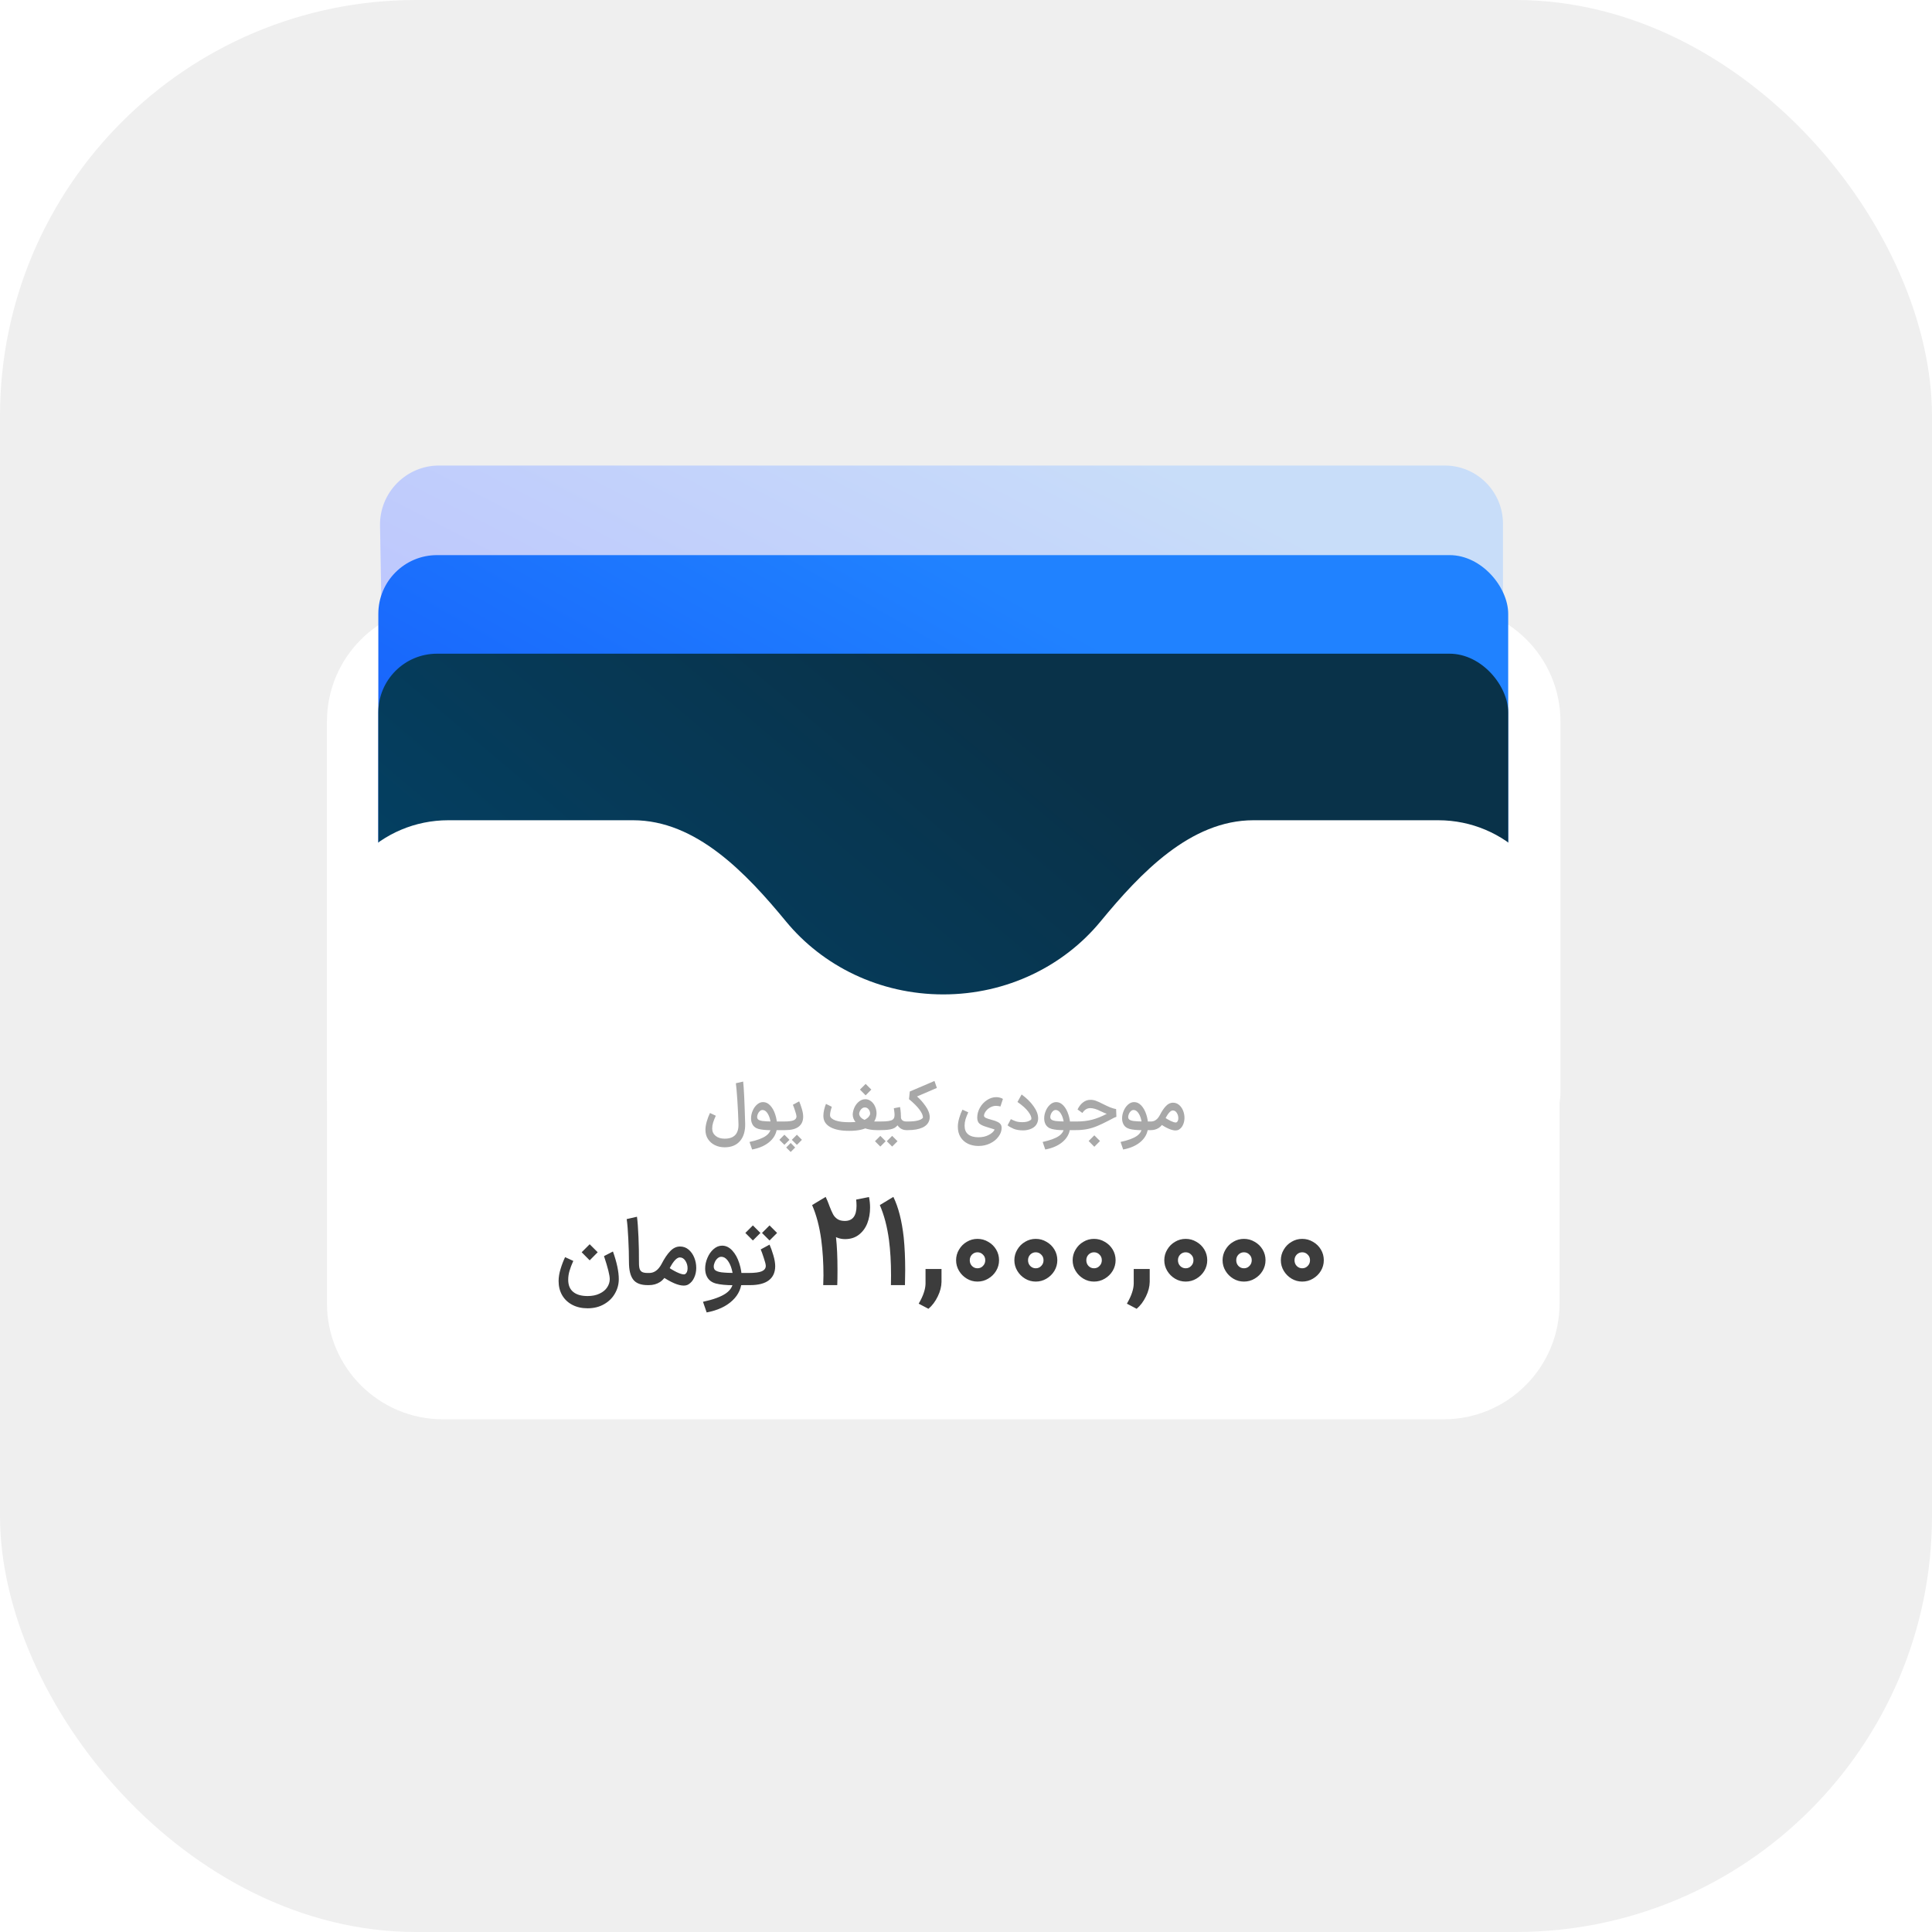 <svg width="260" height="260" viewBox="0 0 260 260" fill="none" xmlns="http://www.w3.org/2000/svg">
<rect width="260" height="260" rx="56" fill="#EFEFEF"/>
<g filter="url(#filter0_d_43_5530)">
<path d="M44 98.086C44 89.471 50.984 82.486 59.6 82.486H194.4C203.016 82.486 210 89.471 210 98.086V147.969C210 152.332 206.464 155.868 202.101 155.868H51.899C47.536 155.868 44 152.332 44 147.969V98.086Z" fill="white"/>
</g>
<g filter="url(#filter1_d_43_5530)">
<path d="M51.142 71.731C51.063 67.292 54.651 63.635 59.086 63.635L194.422 63.635C198.762 63.635 202.265 67.143 202.265 71.488L202.265 140.244C202.265 144.629 198.699 148.199 194.32 148.199L60.203 148.199C55.918 148.199 52.438 144.775 52.362 140.486L51.142 71.731Z" fill="url(#paint0_linear_43_5530)"/>
</g>
<g filter="url(#filter2_d_43_5530)">
<rect x="50.914" y="75.692" width="152.053" height="92.864" rx="7.899" fill="url(#paint1_linear_43_5530)"/>
</g>
<g filter="url(#filter3_d_43_5530)">
<rect x="50.914" y="88.958" width="152.053" height="92.864" rx="7.899" fill="url(#paint2_linear_43_5530)"/>
</g>
<path d="M209.878 175.404C209.878 184.019 202.894 191.003 194.278 191.003H59.602C50.986 191.003 44.002 184.019 44.002 175.404V126.712C44.002 117.695 51.312 110.385 60.329 110.385H85.202C93.666 110.385 100.398 117.469 105.776 124.004C110.696 129.982 118.348 133.823 126.941 133.823C135.535 133.823 143.186 129.982 148.106 124.004C153.484 117.469 160.216 110.385 168.68 110.385H193.551C202.568 110.385 209.878 117.695 209.878 126.712V175.404Z" fill="white"/>
<path d="M97.518 154.399C97.044 154.399 96.609 154.303 96.213 154.111C95.823 153.919 95.511 153.646 95.277 153.292C95.049 152.938 94.935 152.524 94.935 152.05C94.935 151.708 94.995 151.33 95.115 150.916C95.235 150.502 95.379 150.124 95.547 149.782L96.33 150.151C96.174 150.487 96.054 150.79 95.97 151.06C95.886 151.33 95.844 151.6 95.844 151.87C95.844 152.278 95.997 152.608 96.303 152.86C96.609 153.112 97.014 153.238 97.518 153.238C98.802 153.238 99.423 152.575 99.381 151.249C99.345 150.103 99.294 149.032 99.228 148.036C99.162 147.04 99.096 146.288 99.03 145.778L100.011 145.553C100.107 146.357 100.197 148.24 100.281 151.204C100.305 152.206 100.074 152.989 99.588 153.553C99.102 154.117 98.412 154.399 97.518 154.399ZM100.866 153.679C101.868 153.463 102.599 153.193 103.061 152.869C103.523 152.545 103.754 152.128 103.754 151.618C103.754 151.264 103.706 150.913 103.61 150.565C103.514 150.217 103.379 149.932 103.205 149.71C103.031 149.488 102.833 149.377 102.611 149.377C102.485 149.377 102.365 149.428 102.251 149.53C102.143 149.626 102.057 149.749 101.991 149.899C101.925 150.049 101.892 150.19 101.892 150.322C101.892 150.418 101.916 150.505 101.964 150.583C102.06 150.721 102.281 150.814 102.629 150.862C102.977 150.904 103.439 150.925 104.015 150.925H104.897L104.96 151.501L104.897 152.086L103.772 152.095C103.082 152.095 102.524 152.041 102.098 151.933C101.679 151.819 101.388 151.588 101.226 151.24C101.124 151.03 101.073 150.784 101.073 150.502C101.073 150.16 101.145 149.821 101.289 149.485C101.433 149.143 101.628 148.864 101.874 148.648C102.125 148.426 102.398 148.315 102.692 148.315C103.052 148.315 103.376 148.471 103.664 148.783C103.952 149.095 104.174 149.497 104.33 149.989C104.492 150.481 104.573 150.985 104.573 151.501C104.573 152.311 104.276 152.995 103.682 153.553C103.088 154.117 102.266 154.498 101.217 154.696L100.866 153.679ZM105.11 150.925H105.515C106.127 150.925 106.559 150.871 106.811 150.763C107.063 150.649 107.189 150.475 107.189 150.241C107.183 150.091 107.117 149.833 106.991 149.467C106.871 149.095 106.775 148.831 106.703 148.675L107.549 148.216C107.669 148.486 107.789 148.822 107.909 149.224C108.029 149.626 108.089 149.98 108.089 150.286C108.083 150.874 107.879 151.321 107.477 151.627C107.075 151.933 106.478 152.086 105.686 152.086H105.11V150.925ZM107.918 153.391C107.726 153.595 107.579 153.745 107.477 153.841L107.243 154.066L106.559 153.391L107.018 152.932C107.018 152.932 107.093 152.857 107.243 152.707C107.243 152.707 107.3 152.764 107.414 152.878L107.918 153.391ZM105.56 154.066L104.885 153.391L105.56 152.707L106.019 153.157L106.244 153.391L105.56 154.066ZM107.009 154.426C106.877 154.558 106.811 154.624 106.811 154.624L106.406 155.029L105.803 154.426L106.406 153.814L107.009 154.426ZM104.804 152.086L104.75 151.501L104.804 150.925H105.173V152.086H104.804ZM114.227 152.185L114.164 151.6L114.227 151.024H114.334C115.18 151.024 115.816 150.934 116.242 150.754C116.674 150.574 116.956 150.313 117.088 149.971C117.094 149.947 117.097 149.908 117.097 149.854C117.097 149.65 117.031 149.464 116.899 149.296C116.767 149.122 116.596 149.035 116.386 149.035C116.194 149.035 116.026 149.119 115.882 149.287C115.738 149.449 115.651 149.638 115.621 149.854C115.621 150.034 115.696 150.208 115.846 150.376C116.002 150.538 116.227 150.67 116.521 150.772C116.815 150.874 117.16 150.925 117.556 150.925H118.519L118.582 151.501L118.519 152.086H117.97C117.358 152.086 116.806 151.993 116.314 151.807C115.828 151.615 115.447 151.36 115.171 151.042C114.895 150.718 114.757 150.367 114.757 149.989C114.757 149.935 114.763 149.86 114.775 149.764C114.823 149.428 114.928 149.119 115.09 148.837C115.258 148.555 115.459 148.333 115.693 148.171C115.933 148.009 116.185 147.928 116.449 147.928C116.743 147.928 117.004 148.021 117.232 148.207C117.466 148.393 117.646 148.633 117.772 148.927C117.898 149.221 117.961 149.521 117.961 149.827C117.961 149.887 117.955 149.971 117.943 150.079C117.847 150.769 117.49 151.294 116.872 151.654C116.254 152.008 115.408 152.185 114.334 152.185H114.227ZM114.307 152.185C113.246 152.191 112.412 152.035 111.806 151.717C111.2 151.399 110.87 150.949 110.816 150.367C110.81 150.319 110.807 150.247 110.807 150.151C110.807 149.899 110.84 149.632 110.906 149.35C110.972 149.062 111.056 148.798 111.158 148.558L111.941 148.945C111.761 149.491 111.683 149.896 111.707 150.16C111.755 150.418 112.001 150.628 112.445 150.79C112.889 150.946 113.51 151.024 114.307 151.024C114.319 151.15 114.325 151.342 114.325 151.6C114.325 151.858 114.319 152.053 114.307 152.185ZM116.494 145.868L117.007 146.381L117.259 146.632L116.494 147.406L115.729 146.632L116.494 145.868ZM118.426 150.925H118.498C118.965 150.925 119.328 150.904 119.586 150.862C119.844 150.82 120.027 150.757 120.135 150.673C120.249 150.583 120.324 150.463 120.36 150.313C120.378 150.229 120.387 150.139 120.387 150.043C120.387 149.893 120.372 149.719 120.342 149.521C120.312 149.317 120.294 149.191 120.288 149.143L121.125 148.981C121.173 149.239 121.206 149.509 121.224 149.791C121.242 150.067 121.251 150.286 121.251 150.448C121.275 150.586 121.347 150.7 121.467 150.79C121.587 150.88 121.755 150.925 121.971 150.925H122.025L122.088 151.501L122.025 152.086H121.971C121.683 152.086 121.422 152.008 121.188 151.852C120.96 151.69 120.786 151.483 120.666 151.231L120.882 151.276C120.732 151.57 120.477 151.78 120.117 151.906C119.763 152.026 119.223 152.086 118.498 152.086H118.426V150.925ZM120.063 154.3L119.343 153.58C119.343 153.58 119.502 153.421 119.82 153.103L120.063 152.86L120.306 153.103C120.624 153.421 120.783 153.58 120.783 153.58L120.063 154.3ZM118.471 154.3L117.751 153.58C117.751 153.58 117.91 153.421 118.228 153.103L118.471 152.86L118.714 153.103C119.031 153.421 119.19 153.58 119.19 153.58L118.471 154.3ZM121.932 150.925H122.211C122.757 150.925 123.198 150.88 123.534 150.79C123.876 150.7 124.101 150.574 124.209 150.412C124.215 150.118 124.059 149.758 123.741 149.332C123.423 148.9 122.952 148.429 122.328 147.919L122.436 146.893L125.757 145.472L126.081 146.408L123.408 147.559C123.804 147.895 124.188 148.327 124.56 148.855C124.932 149.377 125.118 149.875 125.118 150.349C125.118 150.481 125.1 150.61 125.064 150.736C124.938 151.186 124.623 151.525 124.119 151.753C123.621 151.975 122.985 152.086 122.211 152.086H121.932V150.925ZM131.674 154.219C131.146 154.219 130.672 154.117 130.252 153.913C129.832 153.709 129.502 153.412 129.262 153.022C129.022 152.638 128.902 152.176 128.902 151.636C128.902 151.27 128.965 150.874 129.091 150.448C129.217 150.016 129.361 149.644 129.523 149.332L130.306 149.692C130.15 150.028 130.027 150.34 129.937 150.628C129.853 150.916 129.811 151.204 129.811 151.492C129.811 152.008 129.97 152.395 130.288 152.653C130.612 152.917 131.074 153.049 131.674 153.049C132.202 153.049 132.66 152.947 133.05 152.743C133.44 152.545 133.707 152.305 133.851 152.023C133.857 152.005 133.761 151.966 133.563 151.906C133.365 151.84 133.113 151.762 132.807 151.672C132.334 151.534 131.998 151.378 131.8 151.204C131.608 151.024 131.512 150.76 131.512 150.412C131.512 149.944 131.632 149.497 131.872 149.071C132.112 148.645 132.43 148.303 132.825 148.045C133.221 147.781 133.638 147.649 134.076 147.649C134.25 147.649 134.421 147.673 134.589 147.721C134.763 147.769 134.889 147.826 134.967 147.892L134.634 148.909C134.568 148.885 134.478 148.864 134.364 148.846C134.25 148.828 134.145 148.819 134.049 148.819C133.797 148.819 133.554 148.879 133.32 148.999C133.092 149.113 132.897 149.266 132.735 149.458C132.579 149.644 132.478 149.839 132.43 150.043C132.424 150.067 132.421 150.1 132.421 150.142C132.421 150.244 132.49 150.337 132.627 150.421C132.765 150.499 133.029 150.589 133.419 150.691C133.797 150.787 134.085 150.889 134.283 150.997C134.481 151.105 134.616 151.222 134.688 151.348C134.76 151.468 134.796 151.612 134.796 151.78C134.796 152.188 134.658 152.578 134.382 152.95C134.112 153.328 133.737 153.634 133.257 153.868C132.783 154.102 132.256 154.219 131.674 154.219ZM137.683 152.122C137.179 152.122 136.753 152.05 136.405 151.906C136.057 151.756 135.788 151.6 135.596 151.438L136.036 150.61C136.246 150.718 136.468 150.814 136.702 150.898C136.942 150.976 137.233 151.015 137.575 151.015C137.899 151.015 138.163 150.976 138.367 150.898C138.577 150.82 138.715 150.733 138.781 150.637C138.793 150.589 138.799 150.547 138.799 150.511C138.799 150.277 138.652 149.965 138.358 149.575C138.064 149.185 137.587 148.759 136.927 148.297L137.485 147.289C138.169 147.787 138.709 148.321 139.105 148.891C139.507 149.455 139.708 149.992 139.708 150.502C139.708 150.724 139.663 150.94 139.573 151.15C139.441 151.462 139.198 151.702 138.844 151.87C138.496 152.038 138.109 152.122 137.683 152.122ZM140.316 153.679C141.318 153.463 142.05 153.193 142.512 152.869C142.974 152.545 143.205 152.128 143.205 151.618C143.205 151.264 143.157 150.913 143.061 150.565C142.965 150.217 142.83 149.932 142.656 149.71C142.482 149.488 142.284 149.377 142.062 149.377C141.936 149.377 141.816 149.428 141.702 149.53C141.594 149.626 141.507 149.749 141.441 149.899C141.375 150.049 141.342 150.19 141.342 150.322C141.342 150.418 141.366 150.505 141.414 150.583C141.51 150.721 141.732 150.814 142.08 150.862C142.428 150.904 142.89 150.925 143.466 150.925H144.348L144.411 151.501L144.348 152.086L143.223 152.095C142.533 152.095 141.975 152.041 141.549 151.933C141.129 151.819 140.838 151.588 140.676 151.24C140.574 151.03 140.523 150.784 140.523 150.502C140.523 150.16 140.595 149.821 140.739 149.485C140.883 149.143 141.078 148.864 141.324 148.648C141.576 148.426 141.849 148.315 142.143 148.315C142.503 148.315 142.827 148.471 143.115 148.783C143.403 149.095 143.625 149.497 143.781 149.989C143.943 150.481 144.024 150.985 144.024 151.501C144.024 152.311 143.727 152.995 143.133 153.553C142.539 154.117 141.717 154.498 140.667 154.696L140.316 153.679ZM144.228 150.925H144.948C145.674 150.925 146.351 150.844 146.981 150.682C147.617 150.514 148.277 150.247 148.961 149.881C149.153 149.773 149.351 149.674 149.555 149.584C149.759 149.494 149.921 149.434 150.041 149.404L150.077 150.133C149.753 150.109 149.441 150.052 149.141 149.962C148.847 149.872 148.511 149.734 148.133 149.548C147.587 149.266 147.116 149.125 146.72 149.125C146.486 149.125 146.276 149.191 146.09 149.323C145.904 149.455 145.763 149.608 145.668 149.782L145.011 149.305C145.221 148.879 145.473 148.558 145.766 148.342C146.06 148.12 146.39 148.009 146.756 148.009C147.014 148.009 147.26 148.054 147.494 148.144C147.734 148.228 148.067 148.381 148.493 148.603C148.865 148.789 149.171 148.93 149.411 149.026C149.651 149.122 149.915 149.2 150.203 149.26L150.239 150.295C150.071 150.343 149.795 150.475 149.411 150.691C149.357 150.715 149.276 150.757 149.168 150.817C148.598 151.117 148.094 151.357 147.656 151.537C147.224 151.717 146.774 151.855 146.306 151.951C145.844 152.041 145.332 152.086 144.768 152.086H144.228V150.925ZM147.269 152.788L147.782 153.301L148.034 153.553L147.269 154.327L146.504 153.553L147.269 152.788ZM150.8 153.679C151.802 153.463 152.534 153.193 152.996 152.869C153.458 152.545 153.689 152.128 153.689 151.618C153.689 151.264 153.641 150.913 153.545 150.565C153.449 150.217 153.314 149.932 153.14 149.71C152.966 149.488 152.768 149.377 152.546 149.377C152.42 149.377 152.3 149.428 152.186 149.53C152.078 149.626 151.991 149.749 151.925 149.899C151.859 150.049 151.826 150.19 151.826 150.322C151.826 150.418 151.85 150.505 151.898 150.583C151.994 150.721 152.216 150.814 152.564 150.862C152.912 150.904 153.374 150.925 153.95 150.925H154.832L154.895 151.501L154.832 152.086L153.707 152.095C153.017 152.095 152.459 152.041 152.033 151.933C151.613 151.819 151.322 151.588 151.16 151.24C151.058 151.03 151.007 150.784 151.007 150.502C151.007 150.16 151.079 149.821 151.223 149.485C151.367 149.143 151.562 148.864 151.808 148.648C152.06 148.426 152.333 148.315 152.627 148.315C152.987 148.315 153.311 148.471 153.599 148.783C153.887 149.095 154.109 149.497 154.265 149.989C154.427 150.481 154.508 150.985 154.508 151.501C154.508 152.311 154.211 152.995 153.617 153.553C153.023 154.117 152.201 154.498 151.151 154.696L150.8 153.679ZM154.739 150.925H154.91C155.384 150.925 155.774 150.643 156.08 150.079C156.356 149.539 156.635 149.125 156.917 148.837C157.199 148.543 157.511 148.396 157.853 148.396C158.165 148.396 158.438 148.495 158.672 148.693C158.906 148.891 159.086 149.146 159.212 149.458C159.338 149.77 159.401 150.097 159.401 150.439C159.401 150.781 159.335 151.093 159.203 151.375C159.077 151.657 158.891 151.873 158.645 152.023C158.519 152.095 158.369 152.131 158.195 152.131C157.685 152.131 156.977 151.825 156.071 151.213L156.521 150.241C156.887 150.493 157.223 150.694 157.529 150.844C157.835 150.988 158.063 151.06 158.213 151.06C158.273 151.06 158.315 151.051 158.339 151.033C158.495 150.937 158.573 150.751 158.573 150.475C158.573 150.217 158.504 149.98 158.366 149.764C158.228 149.548 158.051 149.44 157.835 149.44C157.487 149.44 157.091 149.932 156.647 150.916C156.473 151.306 156.233 151.6 155.927 151.798C155.621 151.99 155.273 152.086 154.883 152.086H154.721L154.739 150.925Z" fill="#A8A8A8"/>
<path d="M77.152 169.688C76.932 170.17 76.763 170.614 76.645 171.019C76.526 171.417 76.467 171.818 76.467 172.224C76.467 172.95 76.691 173.495 77.139 173.859C77.587 174.231 78.233 174.416 79.078 174.416C79.704 174.416 80.24 174.307 80.688 174.087C81.144 173.876 81.487 173.593 81.715 173.238C81.943 172.891 82.057 172.524 82.057 172.135C82.057 171.619 81.799 170.588 81.284 169.042L82.488 168.421C83.012 169.891 83.274 171.129 83.274 172.135C83.274 172.828 83.101 173.474 82.754 174.074C82.416 174.674 81.926 175.156 81.284 175.519C80.65 175.883 79.915 176.064 79.078 176.064C78.293 176.064 77.604 175.908 77.012 175.595C76.421 175.283 75.964 174.847 75.643 174.29C75.331 173.74 75.174 173.111 75.174 172.401C75.174 171.886 75.263 171.34 75.441 170.766C75.618 170.183 75.821 169.655 76.049 169.181L77.152 169.688ZM79.357 167.445L80.08 168.167L80.435 168.522L79.357 169.612L78.28 168.522L79.357 167.445ZM87.165 172.946C86.244 172.946 85.593 172.697 85.213 172.198C84.833 171.7 84.642 170.918 84.642 169.853C84.642 168.881 84.613 167.834 84.554 166.71C84.503 165.577 84.431 164.694 84.338 164.06L85.72 163.744C85.804 164.344 85.872 165.252 85.923 166.469C85.973 167.677 85.995 168.721 85.986 169.6C85.978 170.064 85.999 170.415 86.049 170.652C86.1 170.88 86.21 171.049 86.379 171.159C86.548 171.26 86.81 171.311 87.165 171.311H87.228L87.304 172.122L87.228 172.946H87.165ZM87.131 171.311H87.372C88.04 171.311 88.589 170.914 89.02 170.119C89.409 169.359 89.802 168.776 90.199 168.37C90.596 167.956 91.035 167.749 91.517 167.749C91.957 167.749 92.341 167.888 92.671 168.167C93 168.446 93.254 168.805 93.431 169.245C93.609 169.684 93.697 170.145 93.697 170.626C93.697 171.108 93.604 171.548 93.418 171.945C93.241 172.342 92.979 172.646 92.632 172.857C92.455 172.959 92.244 173.009 91.999 173.009C91.28 173.009 90.283 172.578 89.007 171.717L89.641 170.348C90.156 170.702 90.63 170.986 91.061 171.197C91.492 171.4 91.813 171.501 92.024 171.501C92.109 171.501 92.168 171.488 92.201 171.463C92.421 171.328 92.531 171.066 92.531 170.677C92.531 170.314 92.434 169.98 92.24 169.676C92.045 169.372 91.796 169.219 91.492 169.219C91.002 169.219 90.444 169.912 89.819 171.298C89.573 171.847 89.235 172.262 88.804 172.54C88.374 172.811 87.883 172.946 87.334 172.946H87.106L87.131 171.311ZM94.606 175.19C96.017 174.885 97.048 174.505 97.699 174.049C98.35 173.593 98.675 173.005 98.675 172.287C98.675 171.788 98.607 171.294 98.472 170.804C98.337 170.314 98.147 169.912 97.902 169.6C97.656 169.287 97.378 169.131 97.065 169.131C96.888 169.131 96.719 169.203 96.558 169.346C96.406 169.481 96.283 169.655 96.19 169.866C96.097 170.077 96.051 170.276 96.051 170.462C96.051 170.597 96.085 170.719 96.152 170.829C96.288 171.024 96.6 171.155 97.09 171.222C97.581 171.281 98.231 171.311 99.042 171.311H100.285L100.373 172.122L100.285 172.946L98.7 172.959C97.728 172.959 96.942 172.883 96.343 172.731C95.751 172.57 95.341 172.245 95.113 171.755C94.969 171.459 94.897 171.112 94.897 170.715C94.897 170.233 94.999 169.756 95.202 169.283C95.404 168.801 95.679 168.408 96.026 168.104C96.38 167.791 96.765 167.635 97.179 167.635C97.686 167.635 98.142 167.855 98.548 168.294C98.954 168.734 99.266 169.3 99.486 169.993C99.714 170.686 99.828 171.395 99.828 172.122C99.828 173.263 99.41 174.226 98.573 175.012C97.737 175.807 96.579 176.343 95.1 176.622L94.606 175.19ZM100.128 171.311H100.699C101.56 171.311 102.169 171.235 102.524 171.083C102.879 170.922 103.056 170.677 103.056 170.348C103.048 170.136 102.955 169.773 102.777 169.257C102.608 168.734 102.473 168.362 102.372 168.142L103.563 167.496C103.732 167.876 103.901 168.349 104.07 168.915C104.239 169.481 104.324 169.98 104.324 170.411C104.315 171.239 104.028 171.869 103.462 172.3C102.896 172.731 102.055 172.946 100.939 172.946H100.128V171.311ZM101.32 164.91L102.334 165.924C102.334 165.924 102.11 166.148 101.662 166.596L101.32 166.938L100.977 166.596C100.53 166.148 100.306 165.924 100.306 165.924L101.32 164.91ZM103.563 164.91L104.577 165.924C104.577 165.924 104.353 166.148 103.905 166.596L103.563 166.938L103.221 166.596C102.773 166.148 102.549 165.924 102.549 165.924L103.563 164.91ZM111.59 162.222C111.798 162.758 111.973 163.158 112.115 163.421C112.257 163.684 112.455 163.897 112.706 164.061C112.958 164.226 113.287 164.308 113.692 164.308C114.743 164.308 115.268 163.629 115.268 162.271C115.268 162.008 115.252 161.729 115.219 161.434L116.943 161.089C117.042 161.56 117.091 162.036 117.091 162.518C117.091 163.284 116.965 163.99 116.714 164.636C116.462 165.271 116.078 165.786 115.564 166.18C115.06 166.563 114.447 166.755 113.725 166.755C112.126 166.755 110.883 165.539 109.997 163.109L111.59 162.222ZM110.785 172.946C110.807 172.355 110.818 171.917 110.818 171.632C110.818 169.946 110.719 168.353 110.522 166.853C110.281 165.069 109.871 163.508 109.29 162.173L111.113 161.072C111.792 162.452 112.257 164.275 112.509 166.541C112.641 167.713 112.706 169.174 112.706 170.926C112.706 171.824 112.695 172.497 112.674 172.946H110.785ZM119.896 172.946C119.907 172.65 119.912 172.212 119.912 171.632C119.912 169.87 119.819 168.276 119.633 166.853C119.392 165.069 118.981 163.508 118.401 162.173L120.224 161.072C120.903 162.452 121.368 164.275 121.62 166.541C121.751 167.855 121.817 169.317 121.817 170.926C121.817 171.375 121.806 172.048 121.784 172.946H119.896ZM123.634 175.442C123.963 174.873 124.193 174.38 124.324 173.964C124.466 173.548 124.543 173.149 124.554 172.765V170.778H126.705V172.503C126.694 173.149 126.525 173.806 126.196 174.473C125.868 175.152 125.452 175.705 124.948 176.132L123.634 175.442ZM131.541 172.47C131.026 172.47 130.55 172.338 130.112 172.076C129.674 171.813 129.324 171.463 129.061 171.025C128.798 170.587 128.667 170.11 128.667 169.596C128.667 169.081 128.798 168.605 129.061 168.167C129.324 167.718 129.674 167.368 130.112 167.116C130.55 166.853 131.026 166.722 131.541 166.722C132.066 166.722 132.548 166.853 132.986 167.116C133.435 167.368 133.791 167.713 134.054 168.151C134.316 168.589 134.448 169.07 134.448 169.596C134.448 170.11 134.316 170.587 134.054 171.025C133.791 171.463 133.435 171.813 132.986 172.076C132.548 172.338 132.066 172.47 131.541 172.47ZM131.541 170.68C131.836 170.68 132.083 170.576 132.28 170.368C132.488 170.16 132.592 169.902 132.592 169.596C132.592 169.289 132.488 169.037 132.28 168.84C132.083 168.632 131.836 168.528 131.541 168.528C131.256 168.528 131.01 168.632 130.802 168.84C130.605 169.048 130.506 169.3 130.506 169.596C130.506 169.902 130.605 170.16 130.802 170.368C131.01 170.576 131.256 170.68 131.541 170.68ZM139.383 172.47C138.869 172.47 138.393 172.338 137.955 172.076C137.517 171.813 137.166 171.463 136.904 171.025C136.641 170.587 136.509 170.11 136.509 169.596C136.509 169.081 136.641 168.605 136.904 168.167C137.166 167.718 137.517 167.368 137.955 167.116C138.393 166.853 138.869 166.722 139.383 166.722C139.909 166.722 140.391 166.853 140.829 167.116C141.278 167.368 141.633 167.713 141.896 168.151C142.159 168.589 142.29 169.07 142.29 169.596C142.29 170.11 142.159 170.587 141.896 171.025C141.633 171.463 141.278 171.813 140.829 172.076C140.391 172.338 139.909 172.47 139.383 172.47ZM139.383 170.68C139.679 170.68 139.925 170.576 140.122 170.368C140.33 170.16 140.434 169.902 140.434 169.596C140.434 169.289 140.33 169.037 140.122 168.84C139.925 168.632 139.679 168.528 139.383 168.528C139.099 168.528 138.852 168.632 138.644 168.84C138.447 169.048 138.349 169.3 138.349 169.596C138.349 169.902 138.447 170.16 138.644 170.368C138.852 170.576 139.099 170.68 139.383 170.68ZM147.226 172.47C146.711 172.47 146.235 172.338 145.797 172.076C145.359 171.813 145.009 171.463 144.746 171.025C144.483 170.587 144.352 170.11 144.352 169.596C144.352 169.081 144.483 168.605 144.746 168.167C145.009 167.718 145.359 167.368 145.797 167.116C146.235 166.853 146.711 166.722 147.226 166.722C147.751 166.722 148.233 166.853 148.671 167.116C149.12 167.368 149.476 167.713 149.739 168.151C150.001 168.589 150.133 169.07 150.133 169.596C150.133 170.11 150.001 170.587 149.739 171.025C149.476 171.463 149.12 171.813 148.671 172.076C148.233 172.338 147.751 172.47 147.226 172.47ZM147.226 170.68C147.522 170.68 147.768 170.576 147.965 170.368C148.173 170.16 148.277 169.902 148.277 169.596C148.277 169.289 148.173 169.037 147.965 168.84C147.768 168.632 147.522 168.528 147.226 168.528C146.941 168.528 146.695 168.632 146.487 168.84C146.29 169.048 146.191 169.3 146.191 169.596C146.191 169.902 146.29 170.16 146.487 170.368C146.695 170.576 146.941 170.68 147.226 170.68ZM151.653 175.442C151.981 174.873 152.211 174.38 152.342 173.964C152.485 173.548 152.561 173.149 152.572 172.765V170.778H154.724V172.503C154.713 173.149 154.543 173.806 154.215 174.473C153.886 175.152 153.47 175.705 152.966 176.132L151.653 175.442ZM159.559 172.47C159.045 172.47 158.568 172.338 158.13 172.076C157.692 171.813 157.342 171.463 157.079 171.025C156.816 170.587 156.685 170.11 156.685 169.596C156.685 169.081 156.816 168.605 157.079 168.167C157.342 167.718 157.692 167.368 158.13 167.116C158.568 166.853 159.045 166.722 159.559 166.722C160.085 166.722 160.566 166.853 161.004 167.116C161.453 167.368 161.809 167.713 162.072 168.151C162.335 168.589 162.466 169.07 162.466 169.596C162.466 170.11 162.335 170.587 162.072 171.025C161.809 171.463 161.453 171.813 161.004 172.076C160.566 172.338 160.085 172.47 159.559 172.47ZM159.559 170.68C159.855 170.68 160.101 170.576 160.298 170.368C160.506 170.16 160.61 169.902 160.61 169.596C160.61 169.289 160.506 169.037 160.298 168.84C160.101 168.632 159.855 168.528 159.559 168.528C159.274 168.528 159.028 168.632 158.82 168.84C158.623 169.048 158.524 169.3 158.524 169.596C158.524 169.902 158.623 170.16 158.82 170.368C159.028 170.576 159.274 170.68 159.559 170.68ZM167.402 172.47C166.887 172.47 166.411 172.338 165.973 172.076C165.535 171.813 165.185 171.463 164.922 171.025C164.659 170.587 164.528 170.11 164.528 169.596C164.528 169.081 164.659 168.605 164.922 168.167C165.185 167.718 165.535 167.368 165.973 167.116C166.411 166.853 166.887 166.722 167.402 166.722C167.927 166.722 168.409 166.853 168.847 167.116C169.296 167.368 169.652 167.713 169.914 168.151C170.177 168.589 170.308 169.07 170.308 169.596C170.308 170.11 170.177 170.587 169.914 171.025C169.652 171.463 169.296 171.813 168.847 172.076C168.409 172.338 167.927 172.47 167.402 172.47ZM167.402 170.68C167.697 170.68 167.944 170.576 168.141 170.368C168.349 170.16 168.453 169.902 168.453 169.596C168.453 169.289 168.349 169.037 168.141 168.84C167.944 168.632 167.697 168.528 167.402 168.528C167.117 168.528 166.871 168.632 166.663 168.84C166.466 169.048 166.367 169.3 166.367 169.596C166.367 169.902 166.466 170.16 166.663 170.368C166.871 170.576 167.117 170.68 167.402 170.68ZM175.244 172.47C174.73 172.47 174.253 172.338 173.815 172.076C173.377 171.813 173.027 171.463 172.764 171.025C172.502 170.587 172.37 170.11 172.37 169.596C172.37 169.081 172.502 168.605 172.764 168.167C173.027 167.718 173.377 167.368 173.815 167.116C174.253 166.853 174.73 166.722 175.244 166.722C175.77 166.722 176.251 166.853 176.689 167.116C177.138 167.368 177.494 167.713 177.757 168.151C178.02 168.589 178.151 169.07 178.151 169.596C178.151 170.11 178.02 170.587 177.757 171.025C177.494 171.463 177.138 171.813 176.689 172.076C176.251 172.338 175.77 172.47 175.244 172.47ZM175.244 170.68C175.54 170.68 175.786 170.576 175.983 170.368C176.191 170.16 176.295 169.902 176.295 169.596C176.295 169.289 176.191 169.037 175.983 168.84C175.786 168.632 175.54 168.528 175.244 168.528C174.96 168.528 174.713 168.632 174.505 168.84C174.308 169.048 174.21 169.3 174.21 169.596C174.21 169.902 174.308 170.16 174.505 170.368C174.713 170.576 174.96 170.68 175.244 170.68Z" fill="#3C3C3C"/>
<defs>
<filter id="filter0_d_43_5530" x="41.038" y="78.537" width="171.924" height="79.306" filterUnits="userSpaceOnUse" color-interpolation-filters="sRGB">
<feFlood flood-opacity="0" result="BackgroundImageFix"/>
<feColorMatrix in="SourceAlpha" type="matrix" values="0 0 0 0 0 0 0 0 0 0 0 0 0 0 0 0 0 0 127 0" result="hardAlpha"/>
<feOffset dy="-0.987"/>
<feGaussianBlur stdDeviation="1.481"/>
<feComposite in2="hardAlpha" operator="out"/>
<feColorMatrix type="matrix" values="0 0 0 0 0 0 0 0 0 0 0 0 0 0 0 0 0 0 0.05 0"/>
<feBlend mode="normal" in2="BackgroundImageFix" result="effect1_dropShadow_43_5530"/>
<feBlend mode="normal" in="SourceGraphic" in2="effect1_dropShadow_43_5530" result="shape"/>
</filter>
<filter id="filter1_d_43_5530" x="48.179" y="59.686" width="157.048" height="90.488" filterUnits="userSpaceOnUse" color-interpolation-filters="sRGB">
<feFlood flood-opacity="0" result="BackgroundImageFix"/>
<feColorMatrix in="SourceAlpha" type="matrix" values="0 0 0 0 0 0 0 0 0 0 0 0 0 0 0 0 0 0 127 0" result="hardAlpha"/>
<feOffset dy="-0.987"/>
<feGaussianBlur stdDeviation="1.481"/>
<feComposite in2="hardAlpha" operator="out"/>
<feColorMatrix type="matrix" values="0 0 0 0 0 0 0 0 0 0 0 0 0 0 0 0 0 0 0.13 0"/>
<feBlend mode="normal" in2="BackgroundImageFix" result="effect1_dropShadow_43_5530"/>
<feBlend mode="normal" in="SourceGraphic" in2="effect1_dropShadow_43_5530" result="shape"/>
</filter>
<filter id="filter2_d_43_5530" x="47.952" y="71.742" width="157.977" height="98.788" filterUnits="userSpaceOnUse" color-interpolation-filters="sRGB">
<feFlood flood-opacity="0" result="BackgroundImageFix"/>
<feColorMatrix in="SourceAlpha" type="matrix" values="0 0 0 0 0 0 0 0 0 0 0 0 0 0 0 0 0 0 127 0" result="hardAlpha"/>
<feOffset dy="-0.987"/>
<feGaussianBlur stdDeviation="1.481"/>
<feComposite in2="hardAlpha" operator="out"/>
<feColorMatrix type="matrix" values="0 0 0 0 0 0 0 0 0 0 0 0 0 0 0 0 0 0 0.13 0"/>
<feBlend mode="normal" in2="BackgroundImageFix" result="effect1_dropShadow_43_5530"/>
<feBlend mode="normal" in="SourceGraphic" in2="effect1_dropShadow_43_5530" result="shape"/>
</filter>
<filter id="filter3_d_43_5530" x="47.952" y="85.009" width="157.977" height="98.788" filterUnits="userSpaceOnUse" color-interpolation-filters="sRGB">
<feFlood flood-opacity="0" result="BackgroundImageFix"/>
<feColorMatrix in="SourceAlpha" type="matrix" values="0 0 0 0 0 0 0 0 0 0 0 0 0 0 0 0 0 0 127 0" result="hardAlpha"/>
<feOffset dy="-0.987"/>
<feGaussianBlur stdDeviation="1.481"/>
<feComposite in2="hardAlpha" operator="out"/>
<feColorMatrix type="matrix" values="0 0 0 0 0 0 0 0 0 0 0 0 0 0 0 0 0 0 0.13 0"/>
<feBlend mode="normal" in2="BackgroundImageFix" result="effect1_dropShadow_43_5530"/>
<feBlend mode="normal" in="SourceGraphic" in2="effect1_dropShadow_43_5530" result="shape"/>
</filter>
<linearGradient id="paint0_linear_43_5530" x1="164.5" y1="67.637" x2="119.754" y2="154.388" gradientUnits="userSpaceOnUse">
<stop stop-color="#C8DDF9"/>
<stop offset="1" stop-color="#B8BCFF"/>
</linearGradient>
<linearGradient id="paint1_linear_43_5530" x1="126.941" y1="75.692" x2="91.547" y2="138.109" gradientUnits="userSpaceOnUse">
<stop stop-color="#2082FF"/>
<stop offset="1" stop-color="#165DFB"/>
</linearGradient>
<linearGradient id="paint2_linear_43_5530" x1="126.941" y1="88.958" x2="83.195" y2="140.784" gradientUnits="userSpaceOnUse">
<stop stop-color="#093249"/>
<stop offset="1" stop-color="#043F61"/>
</linearGradient>
</defs>
</svg>

